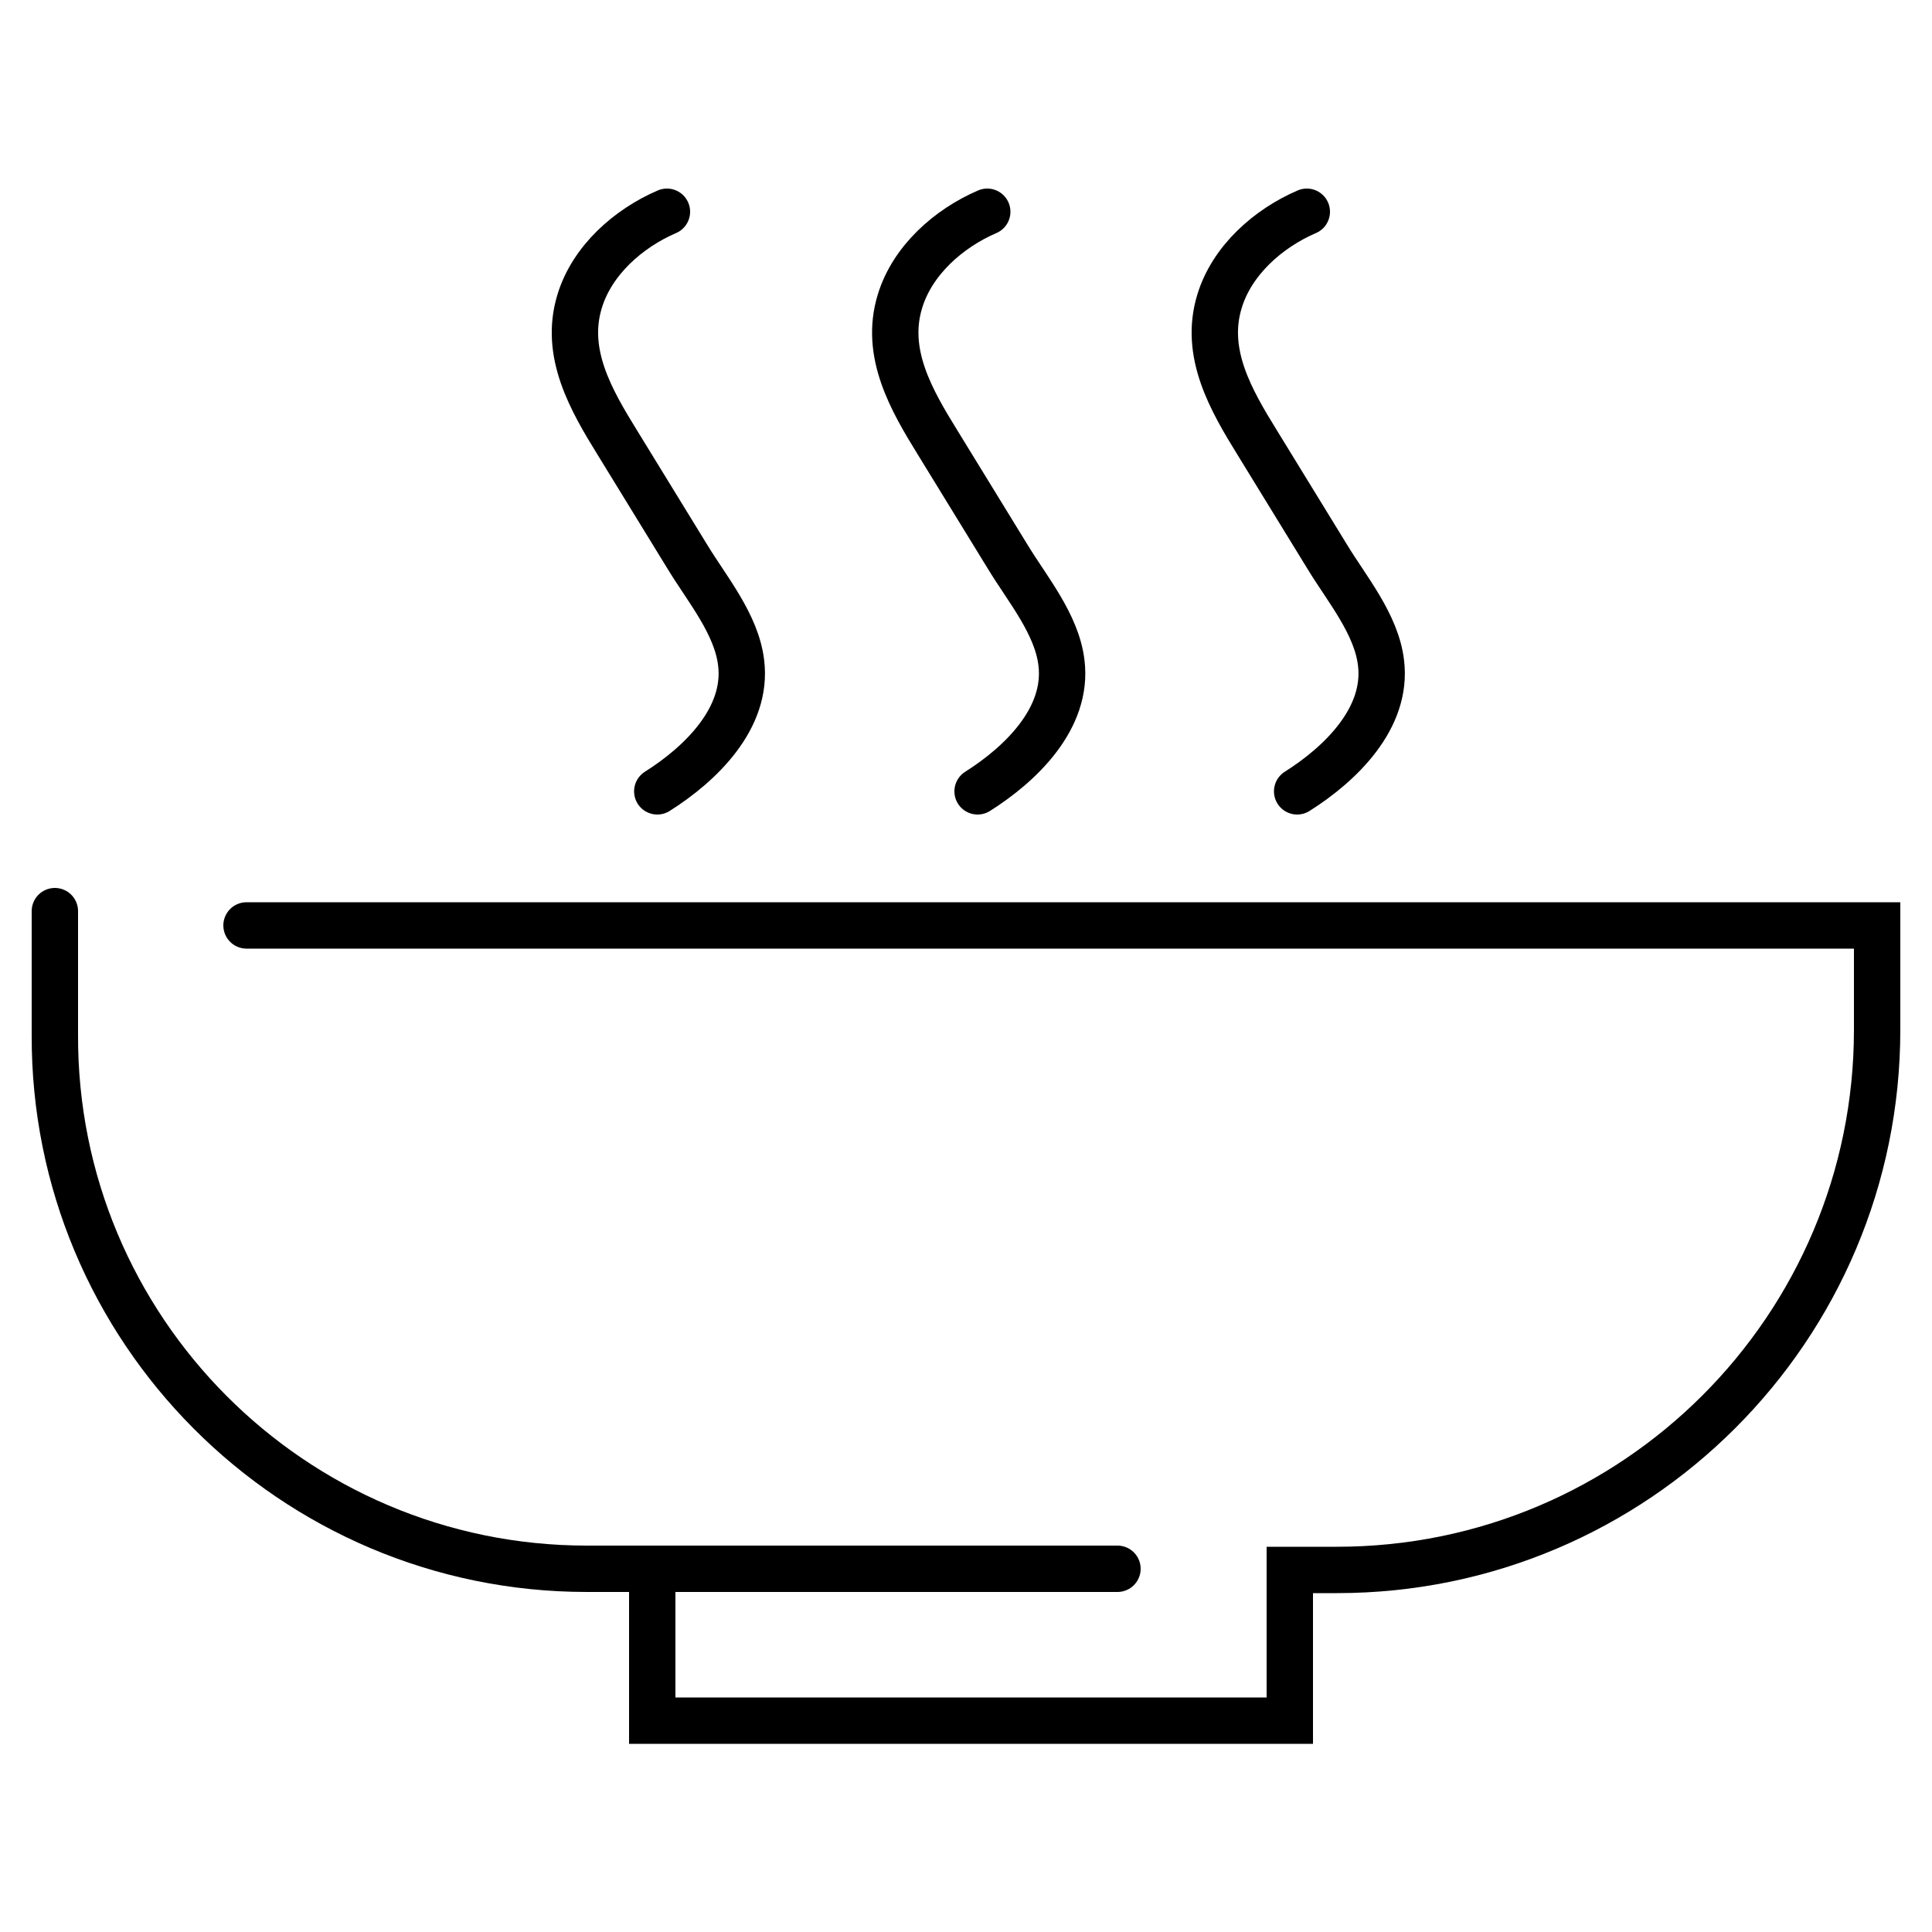 <?xml version="1.0" encoding="utf-8"?>
<!-- Generator: Adobe Illustrator 27.0.0, SVG Export Plug-In . SVG Version: 6.00 Build 0)  -->
<svg version="1.1" id="Layer_1" xmlns="http://www.w3.org/2000/svg" xmlns:xlink="http://www.w3.org/1999/xlink" x="0px" y="0px"
	 viewBox="0 0 500 500" style="enable-background:new 0 0 500 500;" xml:space="preserve">
<style type="text/css">
	.st0{fill:none;stroke:#000000;stroke-width:12;stroke-linecap:round;stroke-miterlimit:10;}
</style>
<path class="st0" d="M63.8,239.5h422v27c0,77.2-62.6,139.8-139.8,139.8h-12.2v39h-165v-39"/>
<path class="st0" d="M14.2,235.8v32C13.9,344,75.7,406,151.9,406h137.3"/>
<path class="st0" d="M172.6,54.8c-10,4.3-19.4,12.6-22.6,23.2c-4.1,13.4,3,25.6,9.8,36.6l18.1,29.5c5.1,8.4,12.7,17.4,13.9,27.4
	c1.8,14.4-10.6,26.3-21.7,33.3"/>
<path class="st0" d="M255.5,54.8c-10,4.3-19.4,12.6-22.6,23.2c-4.1,13.4,3,25.6,9.8,36.6c6,9.8,12.1,19.7,18.1,29.5
	c5.1,8.4,12.7,17.4,13.9,27.4c1.8,14.4-10.6,26.3-21.7,33.3"/>
<path class="st0" d="M338.2,54.8c-10,4.3-19.4,12.6-22.6,23.2c-4.1,13.4,3,25.6,9.8,36.6c6,9.8,12.1,19.7,18.1,29.5
	c5.1,8.4,12.7,17.4,13.9,27.4c1.8,14.4-10.6,26.3-21.7,33.3"/>
</svg>
